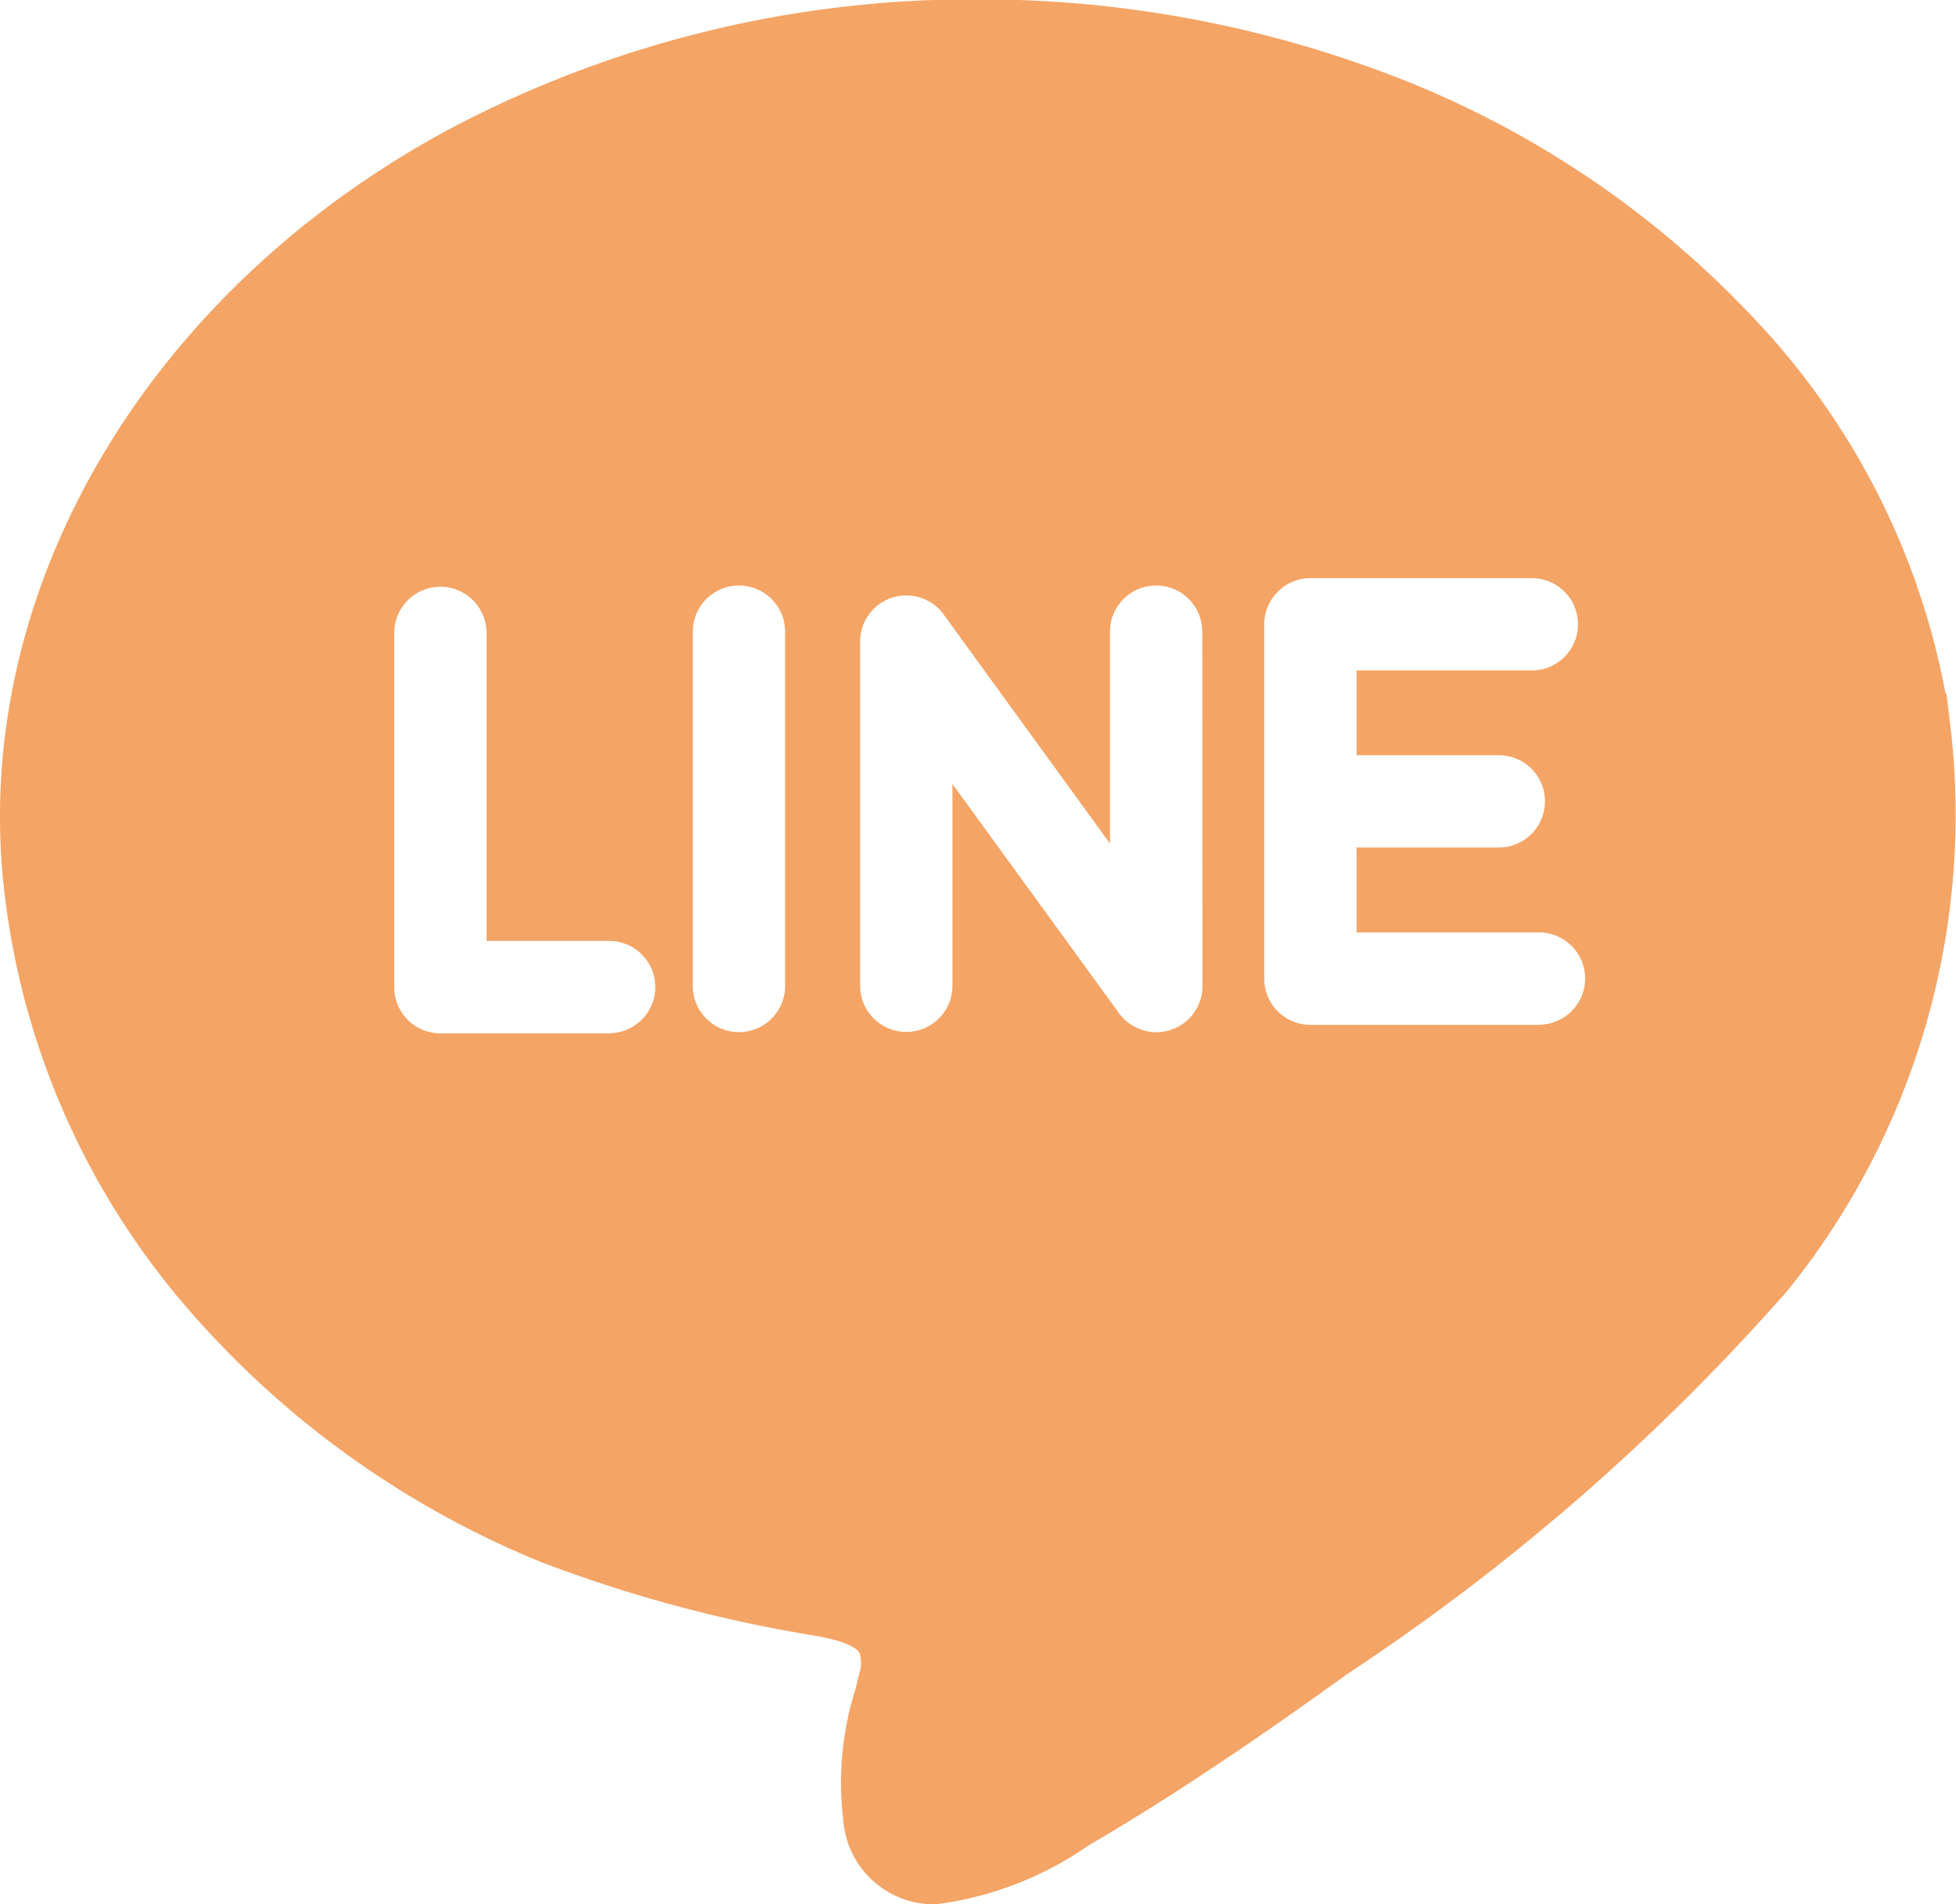 <svg xmlns="http://www.w3.org/2000/svg" width="30.805" height="29.996" viewBox="0 0 30.805 29.996">
  <path id="パス_27" data-name="パス 27" d="M30.733,15.471h0l-.01-.079v-.007l-.036-.3-.025-.205-.007-.062-.015,0a11.7,11.7,0,0,0-3.007-5.9,15.328,15.328,0,0,0-5.978-3.935,18.141,18.141,0,0,0-6.268-1.1A17.591,17.591,0,0,0,7.153,5.887C2.419,8.4-.372,13.025.04,17.665a12.154,12.154,0,0,0,2.72,6.609A14.671,14.671,0,0,0,8.526,28.5a21.923,21.923,0,0,0,4.289,1.155l.173.034c.407.081.517.191.545.235a.51.51,0,0,1,0,.33c-.019.082-.039.163-.059.244a4.87,4.87,0,0,0-.194,2.056,1.434,1.434,0,0,0,1.454,1.336h0a5.389,5.389,0,0,0,2.413-.93l.084-.049c1.5-.881,2.912-1.874,3.976-2.641a34.569,34.569,0,0,0,6.941-6.043A11.938,11.938,0,0,0,30.733,15.471Zm-21.14,4.7H6.936a.727.727,0,0,1-.727-.727V13.863a.727.727,0,1,1,1.454,0v4.851h1.93a.727.727,0,0,1,0,1.454Zm2.772-.747a.727.727,0,1,1-1.454,0V13.843a.727.727,0,1,1,1.454,0Zm6.573,0a.727.727,0,0,1-1.316.427L15,16.242v3.179a.727.727,0,1,1-1.454,0V14a.727.727,0,0,1,1.316-.427l2.619,3.607V13.843a.727.727,0,0,1,1.454,0Zm5.3.613h-3.6a.727.727,0,0,1-.727-.727V13.729A.727.727,0,0,1,20.638,13h3.487a.727.727,0,1,1,0,1.454h-2.76v1.335h2.24a.727.727,0,0,1,0,1.454h-2.24V18.58h2.872a.727.727,0,1,1,0,1.454Z" transform="translate(0 -3.893)" fill="#f4a465"/>
</svg>

